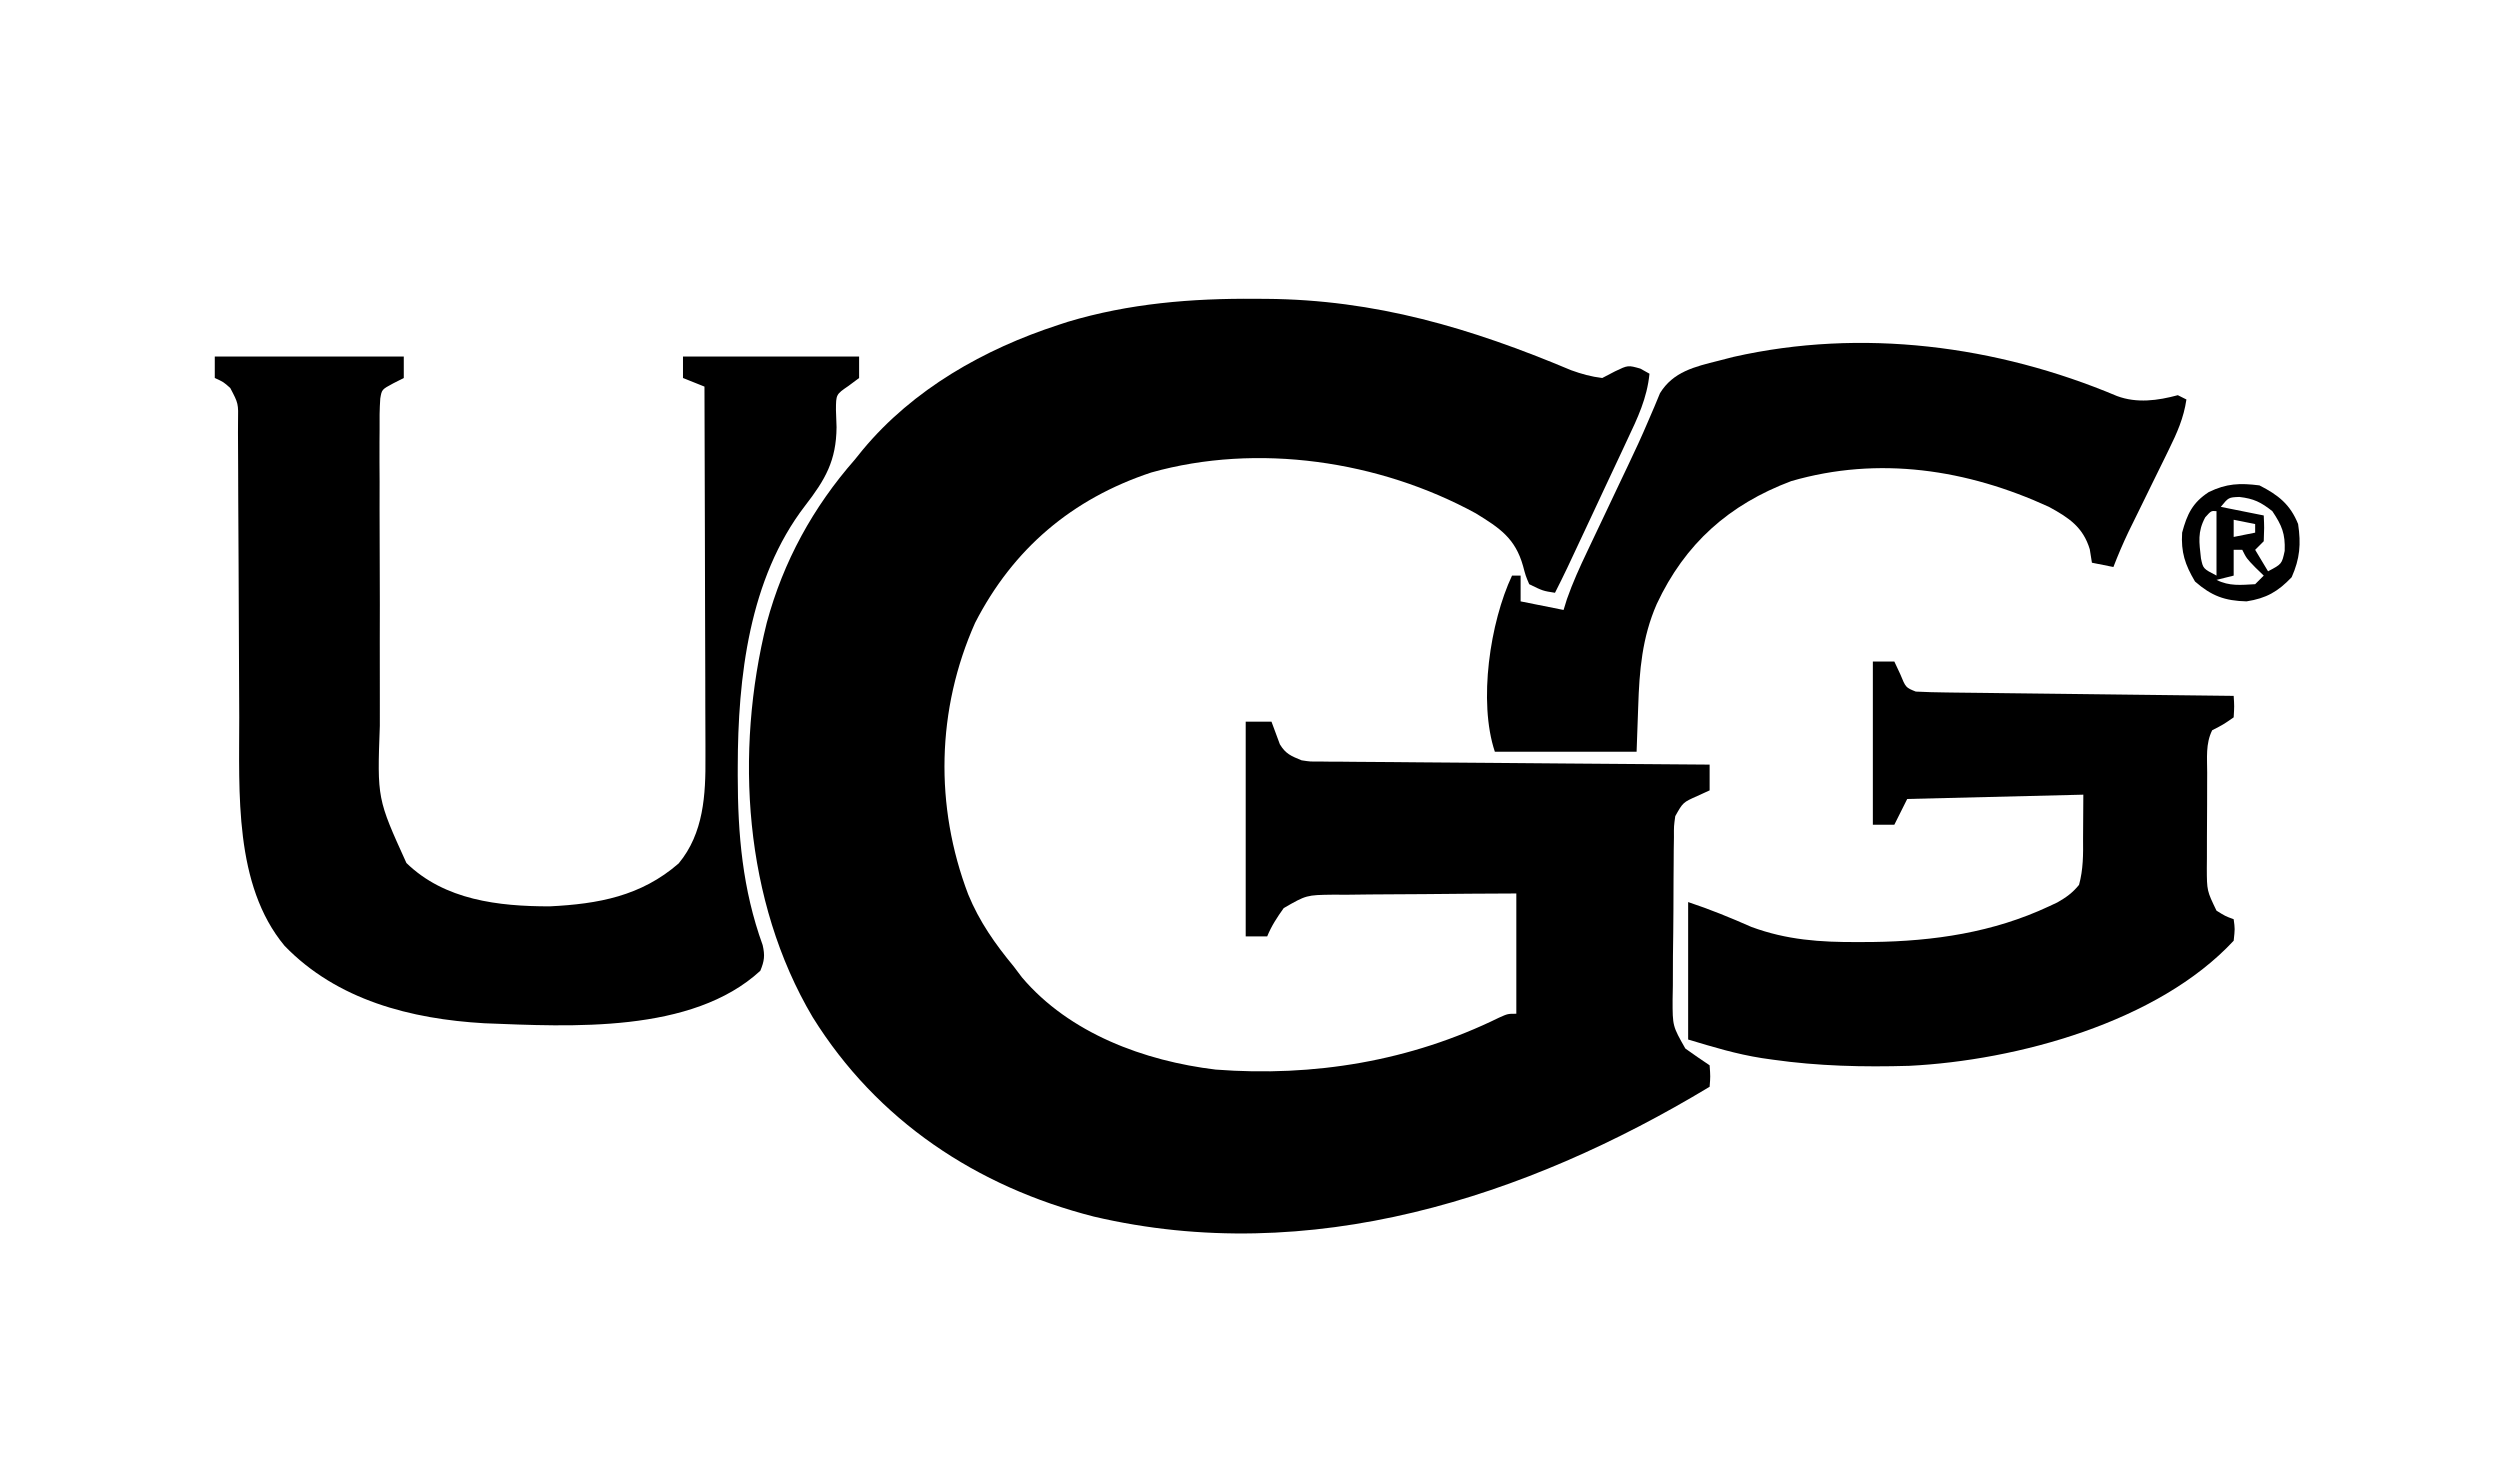 <?xml version="1.0" encoding="UTF-8"?>
<svg version="1.1" xmlns="http://www.w3.org/2000/svg" width="582" height="342">
<path d="M0 0 C0.806 0.004 1.612 0.008 2.442 0.012 C27.872 0.19 50.027 6.78 73.445 16.623 C75.881 17.508 78.111 18.126 80.688 18.438 C81.677 17.922 82.668 17.406 83.688 16.875 C86.688 15.438 86.688 15.438 89.562 16.25 C90.264 16.642 90.965 17.034 91.688 17.438 C91.122 23.154 88.93 27.73 86.504 32.852 C85.881 34.19 85.881 34.19 85.245 35.555 C83.92 38.394 82.585 41.228 81.25 44.062 C80.355 45.976 79.462 47.89 78.568 49.805 C72.091 63.666 72.091 63.666 69.688 68.438 C66.875 68 66.875 68 63.688 66.438 C62.867 64.512 62.867 64.512 62.25 62.188 C60.436 55.745 56.803 53.352 51.266 49.949 C28.787 37.662 0.425 33.485 -24.312 40.438 C-42.724 46.552 -56.446 58.159 -65.312 75.438 C-74.287 95.602 -74.746 118.08 -66.912 138.662 C-64.325 144.966 -60.648 150.198 -56.312 155.438 C-55.685 156.27 -55.057 157.103 -54.41 157.961 C-43.353 171.015 -25.894 177.441 -9.312 179.438 C13.529 181.186 36.034 177.476 56.648 167.355 C58.688 166.438 58.688 166.438 60.688 166.438 C60.688 157.197 60.688 147.958 60.688 138.438 C53.514 138.466 46.345 138.509 39.173 138.59 C36.733 138.613 34.294 138.628 31.854 138.633 C28.346 138.642 24.84 138.683 21.332 138.73 C20.242 138.727 19.153 138.723 18.03 138.719 C11.824 138.799 11.824 138.799 6.542 141.837 C4.998 144.001 3.689 145.979 2.688 148.438 C1.038 148.438 -0.613 148.438 -2.312 148.438 C-2.312 131.938 -2.312 115.438 -2.312 98.438 C-0.333 98.438 1.647 98.438 3.688 98.438 C4.339 100.195 4.99 101.953 5.641 103.711 C7.01 105.969 8.266 106.432 10.688 107.438 C12.68 107.743 12.68 107.743 14.775 107.716 C15.58 107.727 16.385 107.738 17.214 107.75 C18.525 107.753 18.525 107.753 19.862 107.756 C20.789 107.766 21.717 107.776 22.672 107.787 C25.734 107.818 28.797 107.835 31.859 107.852 C33.984 107.87 36.108 107.89 38.232 107.91 C43.821 107.962 49.411 108.001 55.001 108.038 C60.705 108.078 66.409 108.13 72.113 108.18 C83.305 108.276 94.496 108.361 105.688 108.438 C105.688 110.418 105.688 112.397 105.688 114.438 C104.739 114.871 103.79 115.304 102.812 115.75 C99.487 117.231 99.487 117.231 97.688 120.438 C97.364 122.764 97.364 122.764 97.381 125.38 C97.365 126.385 97.349 127.39 97.333 128.425 C97.327 129.509 97.322 130.594 97.316 131.711 C97.307 132.827 97.298 133.943 97.289 135.092 C97.275 137.455 97.266 139.817 97.262 142.179 C97.25 145.792 97.201 149.403 97.15 153.016 C97.141 155.31 97.134 157.604 97.129 159.898 C97.1 161.519 97.1 161.519 97.07 163.172 C97.064 169.305 97.064 169.305 100.035 174.534 C101.895 175.869 103.782 177.167 105.688 178.438 C105.875 181.062 105.875 181.062 105.688 183.438 C62.745 209.347 12.608 225.455 -37.664 213.66 C-64.891 206.726 -88.123 191.352 -103.125 167.23 C-119.151 140.173 -121.305 105.536 -113.809 75.413 C-109.96 61.139 -103.025 48.511 -93.312 37.438 C-92.711 36.692 -92.109 35.947 -91.488 35.18 C-79.739 21.041 -63.187 11.686 -45.875 6.062 C-44.841 5.723 -44.841 5.723 -43.787 5.376 C-29.493 1.074 -14.848 -0.126 0 0 Z " fill="#000000" transform="translate(292.312,69.562)"/>
<path d="M0 0 C14.52 0 29.04 0 44 0 C44 1.65 44 3.3 44 5 C43.188 5.411 42.376 5.822 41.539 6.246 C38.88 7.677 38.88 7.677 38.527 9.775 C38.354 12.219 38.336 14.621 38.369 17.07 C38.362 17.999 38.355 18.928 38.347 19.885 C38.33 22.966 38.35 26.045 38.371 29.125 C38.37 31.269 38.368 33.413 38.364 35.557 C38.361 40.06 38.376 44.562 38.403 49.065 C38.437 54.814 38.431 60.562 38.412 66.31 C38.402 70.744 38.411 75.178 38.426 79.612 C38.431 81.729 38.431 83.847 38.424 85.965 C37.807 102.932 37.807 102.932 44.613 117.905 C53.496 126.554 66.077 128 77.949 128 C89.264 127.451 99.246 125.626 108 118 C113.829 110.966 114.299 101.985 114.227 93.279 C114.227 92.342 114.228 91.404 114.228 90.438 C114.227 87.365 114.211 84.292 114.195 81.219 C114.192 79.078 114.189 76.937 114.187 74.796 C114.179 69.18 114.159 63.565 114.137 57.949 C114.117 52.211 114.108 46.473 114.098 40.734 C114.076 29.49 114.042 18.245 114 7 C112.35 6.34 110.7 5.68 109 5 C109 3.35 109 1.7 109 0 C122.53 0 136.06 0 150 0 C150 1.65 150 3.3 150 5 C149.18 5.61 148.36 6.219 147.516 6.848 C144.625 8.826 144.625 8.826 144.609 12.434 C144.647 13.769 144.694 15.103 144.75 16.438 C144.681 24.229 142.166 28.602 137.414 34.746 C124.37 51.707 121.773 74.81 121.75 95.438 C121.749 96.151 121.747 96.865 121.746 97.6 C121.752 111.276 122.858 124.034 127.547 137.02 C128.1 139.437 127.952 140.713 127 143 C111.061 157.66 82.862 155.989 62.761 155.216 C45.643 154.234 28.483 149.835 16.254 137.195 C4.453 123.01 5.712 101.401 5.695 83.992 C5.691 80.91 5.674 77.829 5.654 74.748 C5.599 66.002 5.568 57.255 5.544 48.509 C5.528 43.128 5.498 37.747 5.459 32.367 C5.447 30.323 5.441 28.28 5.441 26.237 C5.441 23.396 5.423 20.556 5.401 17.716 C5.405 16.873 5.41 16.029 5.415 15.161 C5.5 10.928 5.5 10.928 3.601 7.324 C2.022 5.917 2.022 5.917 0 5 C0 3.35 0 1.7 0 0 Z " fill="#000000" transform="translate(50,83)"/>
<path d="M0 0 C1.65 0 3.3 0 5 0 C5.681 1.454 5.681 1.454 6.375 2.938 C7.658 6.071 7.658 6.071 10 7 C12.338 7.121 14.679 7.178 17.02 7.205 C17.742 7.215 18.464 7.225 19.208 7.235 C21.6 7.267 23.991 7.292 26.383 7.316 C28.039 7.337 29.695 7.358 31.352 7.379 C35.715 7.435 40.078 7.484 44.441 7.532 C48.892 7.582 53.342 7.638 57.793 7.693 C66.529 7.801 75.264 7.902 84 8 C84.152 10.395 84.152 10.395 84 13 C81.562 14.688 81.562 14.688 79 16 C77.432 19.136 77.837 22.487 77.832 25.93 C77.829 26.716 77.825 27.503 77.822 28.314 C77.817 29.98 77.815 31.646 77.815 33.312 C77.813 35.858 77.794 38.403 77.775 40.949 C77.772 42.568 77.77 44.186 77.77 45.805 C77.759 46.945 77.759 46.945 77.748 48.109 C77.767 53.371 77.767 53.371 80 58 C82.034 59.268 82.034 59.268 84 60 C84.301 62.238 84.301 62.238 84 65 C66.354 83.984 33.498 92.879 8.467 94.126 C-2.209 94.437 -12.73 94.196 -23.312 92.688 C-24.14 92.57 -24.968 92.452 -25.821 92.331 C-31.835 91.381 -37.061 89.782 -43 88 C-43 77.44 -43 66.88 -43 56 C-37.922 57.693 -33.174 59.621 -28.293 61.781 C-20.05 64.832 -12.252 65.357 -3.5 65.312 C-1.78 65.305 -1.78 65.305 -0.024 65.298 C14.187 65.103 28.005 63.094 41 57 C41.633 56.704 42.267 56.407 42.919 56.102 C45.032 54.902 46.453 53.882 48 52 C48.987 48.382 48.978 44.92 48.938 41.188 C48.958 37.826 48.979 34.464 49 31 C35.47 31.33 21.94 31.66 8 32 C7.01 33.98 6.02 35.96 5 38 C3.35 38 1.7 38 0 38 C0 25.46 0 12.92 0 0 Z " fill="#000000" transform="translate(436,154)"/>
<path d="M0 0 C4.623 1.718 9.453 1.06 14.145 -0.203 C15.135 0.292 15.135 0.292 16.145 0.797 C15.509 5.115 13.974 8.547 12.055 12.453 C11.75 13.078 11.446 13.703 11.132 14.346 C10.162 16.333 9.185 18.315 8.207 20.297 C7.234 22.28 6.263 24.263 5.293 26.247 C4.412 28.049 3.527 29.848 2.641 31.646 C1.364 34.334 0.209 37.02 -0.855 39.797 C-2.505 39.467 -4.155 39.137 -5.855 38.797 C-6.02 37.766 -6.185 36.734 -6.355 35.672 C-7.916 30.5 -11.242 28.313 -15.855 25.797 C-34.887 17.059 -55.475 13.893 -75.855 19.797 C-90.34 25.249 -100.594 34.351 -107.168 48.422 C-110.58 56.234 -111.215 63.889 -111.48 72.297 C-111.604 75.762 -111.728 79.227 -111.855 82.797 C-122.745 82.797 -133.635 82.797 -144.855 82.797 C-148.755 71.098 -145.954 52.637 -140.855 41.797 C-140.195 41.797 -139.535 41.797 -138.855 41.797 C-138.855 43.777 -138.855 45.757 -138.855 47.797 C-135.555 48.457 -132.255 49.117 -128.855 49.797 C-128.597 48.963 -128.339 48.129 -128.073 47.27 C-126.739 43.465 -125.106 39.863 -123.371 36.23 C-123.033 35.515 -122.695 34.8 -122.347 34.063 C-121.269 31.785 -120.188 29.51 -119.105 27.234 C-118.042 24.991 -116.98 22.747 -115.918 20.503 C-115.223 19.035 -114.525 17.568 -113.824 16.103 C-112.217 12.732 -110.649 9.358 -109.193 5.919 C-108.694 4.758 -108.194 3.598 -107.68 2.402 C-107.26 1.389 -106.841 0.376 -106.409 -0.667 C-103.344 -5.671 -98.29 -6.84 -92.855 -8.203 C-91.684 -8.505 -90.512 -8.806 -89.305 -9.117 C-59.443 -15.865 -28.018 -11.805 0 0 Z " fill="#000000" transform="translate(492.855,92.203)"/>
<path d="M0 0 C4.359 2.221 7.168 4.421 9 9 C9.697 13.647 9.417 17.061 7.5 21.375 C4.296 24.739 1.595 26.28 -3 27 C-8.083 26.873 -11.162 25.733 -15 22.375 C-17.336 18.433 -18.283 15.565 -18 11 C-16.846 6.673 -15.55 4 -11.812 1.562 C-7.674 -0.454 -4.563 -0.579 0 0 Z M-9 5 C-4.05 5.99 -4.05 5.99 1 7 C1.125 9.875 1.125 9.875 1 13 C0.34 13.66 -0.32 14.32 -1 15 C-0.01 16.65 0.98 18.3 2 20 C5.218 18.306 5.218 18.306 5.875 15.25 C6.03 11.219 5.228 9.342 3 6 C0.342 3.901 -1.326 3.078 -4.688 2.688 C-7.192 2.788 -7.192 2.788 -9 5 Z M-12.625 7.438 C-14.456 10.849 -14.03 13.21 -13.617 16.977 C-13.118 19.379 -13.118 19.379 -10 21 C-10 16.05 -10 11.1 -10 6 C-11.237 5.89 -11.237 5.89 -12.625 7.438 Z M-6 8 C-6 9.32 -6 10.64 -6 12 C-4.35 11.67 -2.7 11.34 -1 11 C-1 10.34 -1 9.68 -1 9 C-2.65 8.67 -4.3 8.34 -6 8 Z M-6 15 C-6 16.98 -6 18.96 -6 21 C-7.32 21.33 -8.64 21.66 -10 22 C-6.987 23.507 -4.317 23.178 -1 23 C-0.34 22.34 0.32 21.68 1 21 C0.361 20.381 -0.279 19.762 -0.938 19.125 C-3 17 -3 17 -4 15 C-4.66 15 -5.32 15 -6 15 Z " fill="#000000" transform="translate(526,113)"/>
</svg>

